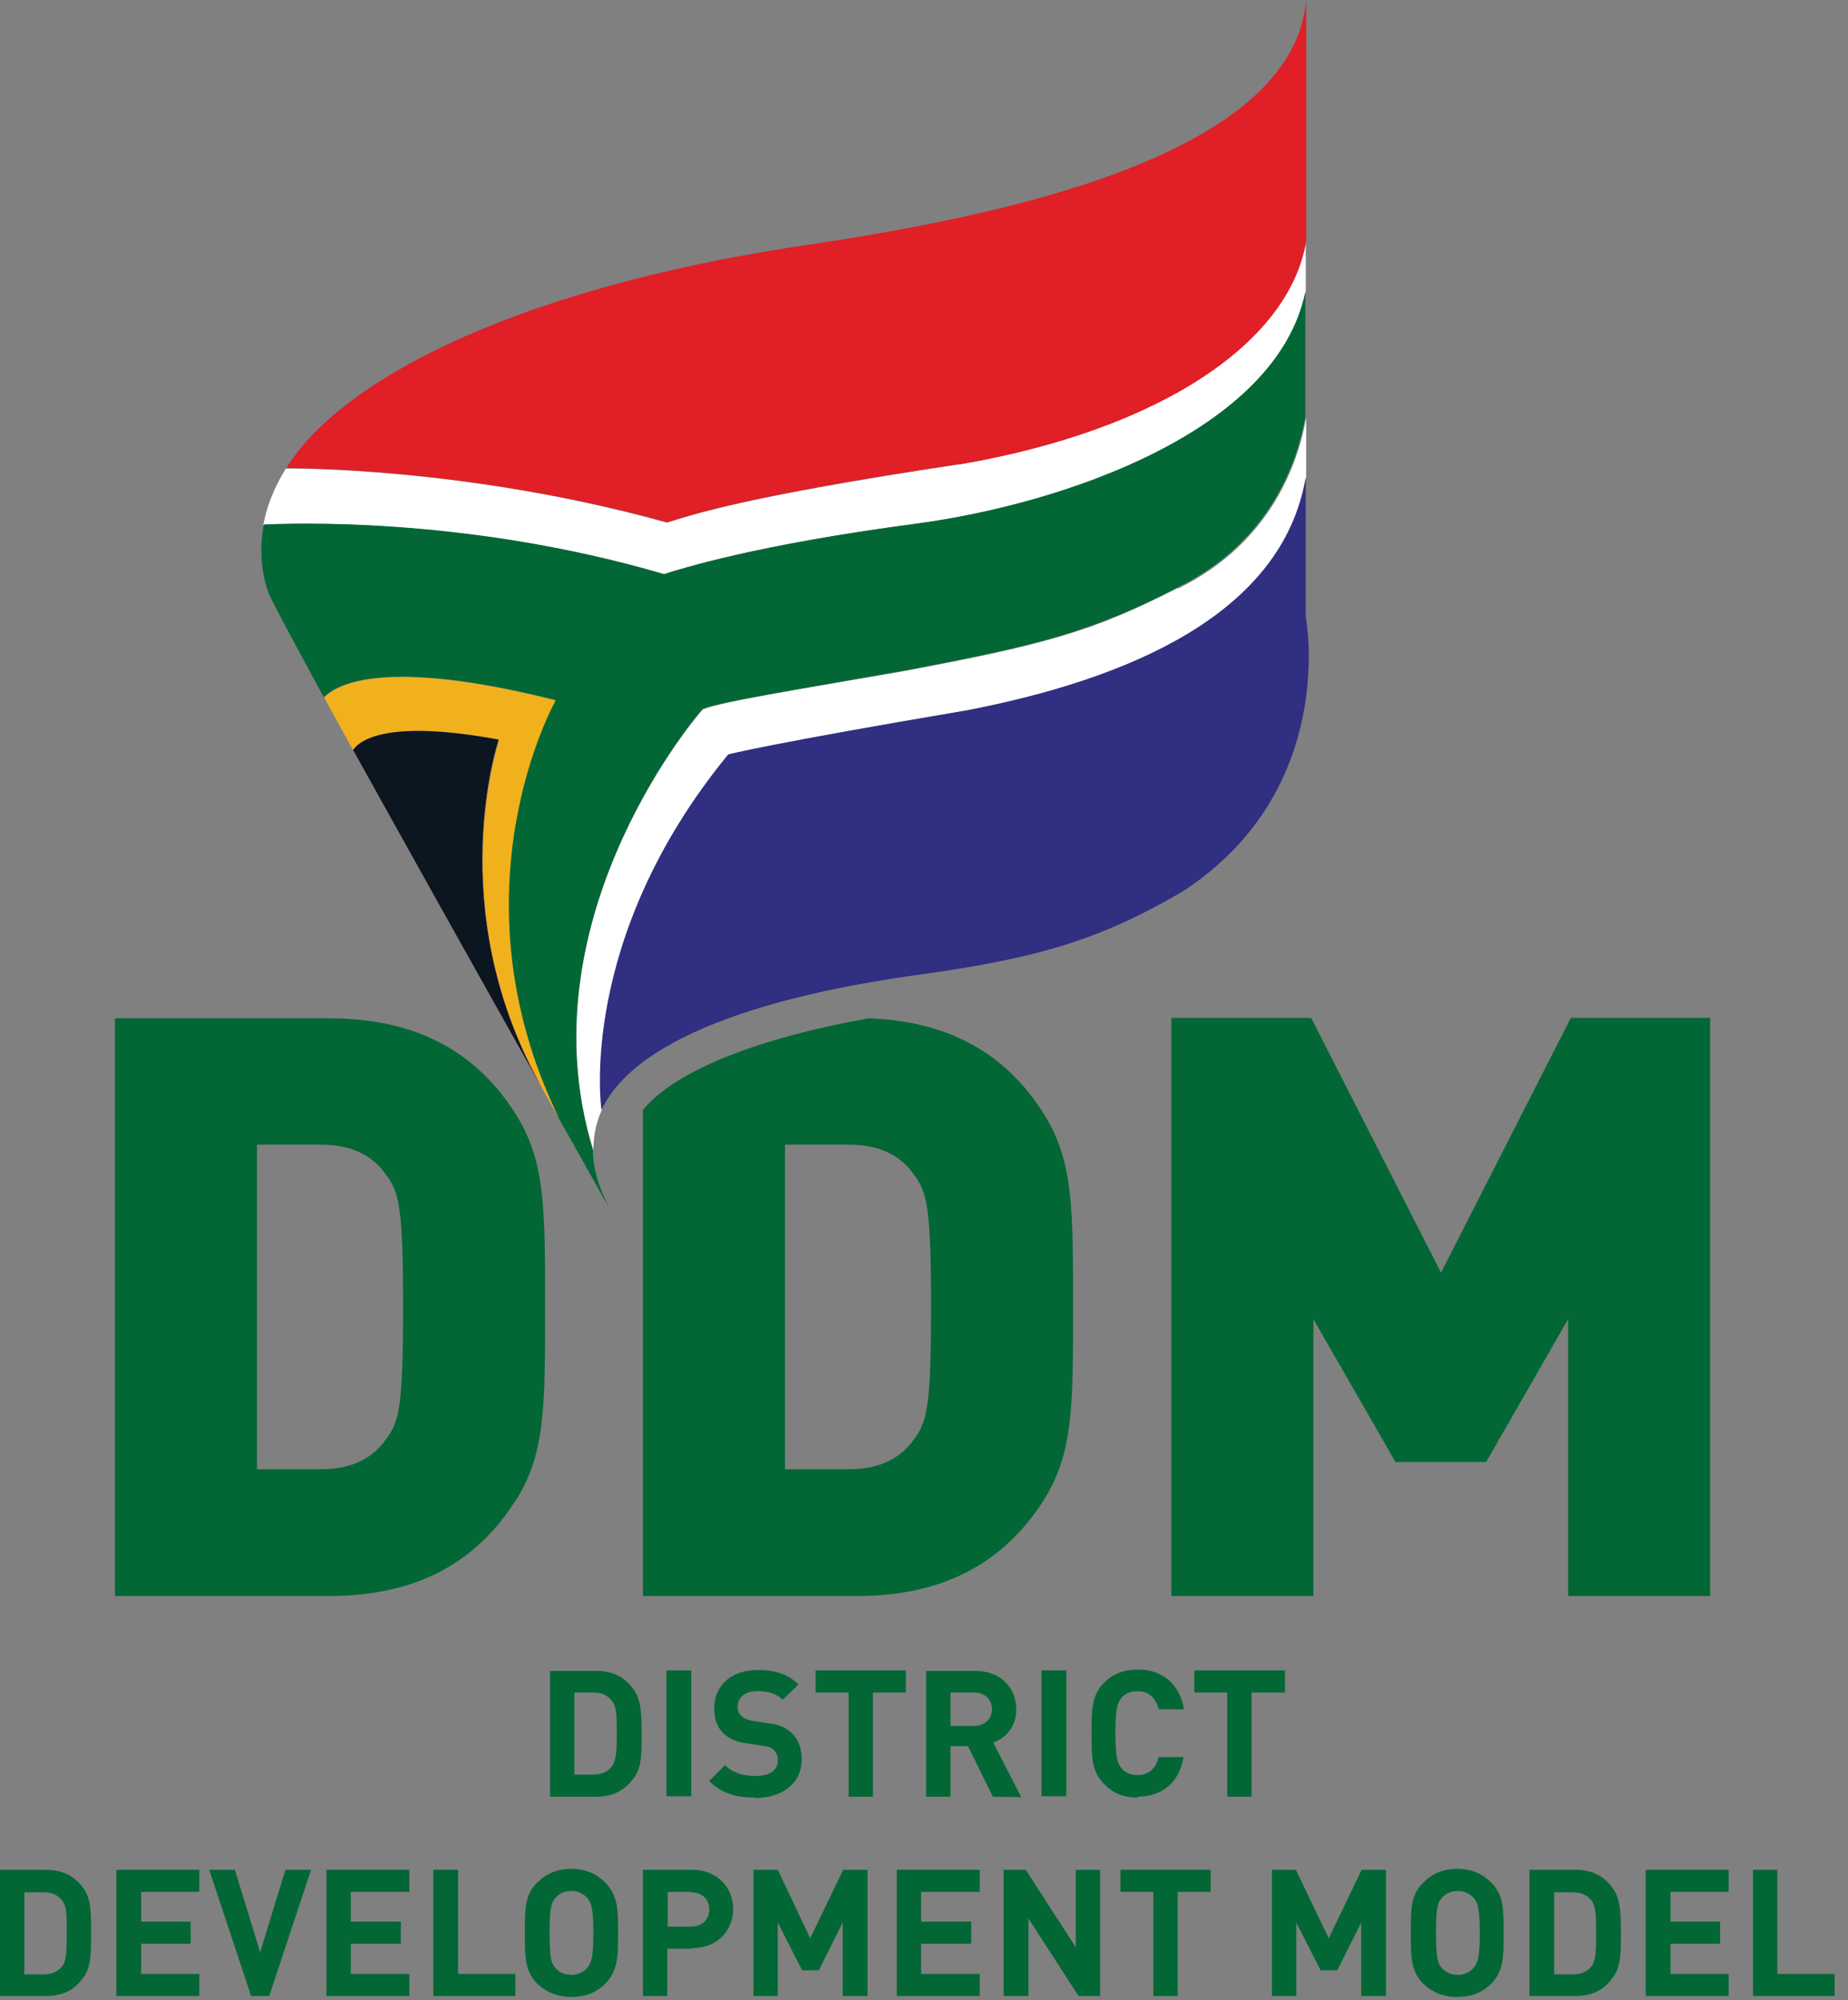 <?xml version="1.0" encoding="UTF-8"?> <svg xmlns="http://www.w3.org/2000/svg" width="73" height="79" viewBox="0 0 73 79" fill="none"><rect x="0" y="0" width="73" height="79" fill="#808080" stroke="none"/><g clip-path="url(#clip0_52_589)"><path d="M20.411 59.185C18.843 61.714 16.439 63.032 13.002 63.032H4.542V40.217H13.002C16.439 40.217 18.843 41.535 20.411 44.064C21.533 45.898 21.533 47.679 21.533 51.633C21.533 55.587 21.533 57.368 20.411 59.203M15.317 46.486C14.8 45.72 14.035 45.203 12.628 45.203H10.152V58.027H12.628C14.035 58.027 14.8 57.511 15.317 56.745C15.762 56.104 15.923 55.498 15.923 51.615C15.923 47.733 15.762 47.127 15.317 46.486Z" fill="#026735"></path><path d="M61.945 63.031V52.096L58.704 57.741H55.124L51.882 52.096V63.031H46.272V40.198H51.793L56.923 50.261L62.052 40.198H67.555V63.031" fill="#026735"></path><path d="M34.303 40.217C29.779 41.036 26.645 42.318 25.398 43.832V63.032H33.858C37.278 63.032 39.682 61.714 41.267 59.185C42.389 57.35 42.389 55.569 42.389 51.615C42.389 47.661 42.389 45.88 41.267 44.046C39.771 41.624 37.491 40.323 34.303 40.217ZM36.173 56.745C35.657 57.511 34.891 58.027 33.484 58.027H31.008V45.203H33.484C34.891 45.203 35.657 45.72 36.173 46.486C36.618 47.127 36.779 47.768 36.779 51.615C36.779 55.462 36.618 56.104 36.173 56.745Z" fill="#026735"></path><path d="M25.024 70.227C24.668 70.726 24.205 70.957 23.528 70.957H21.729V65.988H23.528C24.205 65.988 24.668 66.22 25.024 66.718C25.327 67.146 25.345 67.644 25.345 68.481C25.345 69.319 25.345 69.817 25.024 70.245M24.151 67.146C23.991 66.95 23.759 66.843 23.421 66.843H22.691V70.085H23.421C23.742 70.085 23.991 69.978 24.151 69.782C24.329 69.568 24.365 69.247 24.365 68.464C24.365 67.68 24.347 67.359 24.151 67.146Z" fill="#026735"></path><path d="M27.304 65.97H26.324V70.939H27.304V65.97Z" fill="#026735"></path><path d="M29.833 70.993C29.085 70.993 28.497 70.832 28.016 70.334L28.639 69.71C28.96 70.031 29.387 70.138 29.833 70.138C30.42 70.138 30.723 69.924 30.723 69.514C30.723 69.354 30.67 69.212 30.563 69.105C30.474 69.016 30.367 68.98 30.118 68.944L29.53 68.855C29.085 68.802 28.782 68.659 28.568 68.446C28.337 68.214 28.212 67.894 28.212 67.466C28.212 66.576 28.871 65.952 29.939 65.952C30.616 65.952 31.115 66.112 31.543 66.522L30.919 67.128C30.616 66.825 30.224 66.789 29.904 66.789C29.387 66.789 29.138 67.074 29.138 67.413C29.138 67.537 29.174 67.68 29.28 67.769C29.387 67.858 29.53 67.929 29.744 67.965L30.331 68.054C30.794 68.107 31.062 68.232 31.275 68.446C31.543 68.695 31.667 69.051 31.667 69.496C31.667 70.458 30.866 71.01 29.815 71.01" fill="#026735"></path><path d="M34.481 66.843V70.957H33.52V66.843H32.219V65.97H35.782V66.843" fill="#026735"></path><path d="M39.219 70.957L38.239 68.962H37.545V70.957H36.583V65.988H38.524C39.539 65.988 40.145 66.665 40.145 67.52C40.145 68.214 39.718 68.642 39.237 68.82L40.341 70.975M38.471 66.843H37.545V68.161H38.471C38.898 68.161 39.183 67.894 39.183 67.502C39.183 67.11 38.898 66.843 38.471 66.843Z" fill="#026735"></path><path d="M42.122 65.97H41.142V70.939H42.122V65.97Z" fill="#026735"></path><path d="M44.954 70.993C44.384 70.993 43.956 70.815 43.618 70.459C43.119 69.96 43.119 69.408 43.119 68.464C43.119 67.52 43.119 66.95 43.618 66.451C43.956 66.113 44.384 65.935 44.954 65.935C45.88 65.935 46.592 66.469 46.771 67.502H45.773C45.666 67.093 45.417 66.79 44.936 66.79C44.669 66.79 44.455 66.879 44.313 67.039C44.135 67.253 44.063 67.502 44.063 68.446C44.063 69.39 44.135 69.639 44.313 69.853C44.455 70.013 44.669 70.103 44.936 70.103C45.417 70.103 45.666 69.8 45.773 69.39H46.753C46.575 70.441 45.862 70.957 44.936 70.957" fill="#026735"></path><path d="M49.442 66.843V70.957H48.48V66.843H47.18V65.97H50.76V66.843" fill="#026735"></path><path d="M3.295 78.099C2.939 78.598 2.476 78.829 1.781 78.829H0V73.843H1.781C2.458 73.843 2.939 74.074 3.295 74.573C3.598 75 3.598 75.517 3.598 76.336C3.598 77.155 3.598 77.672 3.295 78.099ZM2.44 75.036C2.28 74.84 2.048 74.733 1.71 74.733H0.962V77.975H1.71C2.03 77.975 2.28 77.868 2.44 77.672C2.618 77.458 2.636 77.138 2.636 76.354C2.636 75.57 2.636 75.267 2.44 75.036Z" fill="#026735"></path><path d="M4.595 78.829V73.843H7.872V74.715H5.575V75.891H7.534V76.763H5.575V77.957H7.872V78.829" fill="#026735"></path><path d="M10.633 78.829H9.92L8.264 73.843H9.279L10.277 77.102L11.274 73.843H12.289" fill="#026735"></path><path d="M12.895 78.829V73.843H16.172V74.715H13.857V75.891H15.834V76.763H13.857V77.957H16.172V78.829" fill="#026735"></path><path d="M17.116 78.829V73.843H18.096V77.957H20.358V78.829" fill="#026735"></path><path d="M23.902 78.349C23.563 78.687 23.136 78.865 22.566 78.865C21.996 78.865 21.569 78.669 21.23 78.349C20.732 77.85 20.732 77.298 20.732 76.336C20.732 75.374 20.732 74.822 21.23 74.341C21.569 74.003 21.996 73.807 22.566 73.807C23.136 73.807 23.563 74.003 23.902 74.341C24.401 74.84 24.418 75.392 24.418 76.336C24.418 77.28 24.401 77.85 23.902 78.349ZM23.189 74.947C23.047 74.787 22.833 74.68 22.566 74.68C22.299 74.68 22.085 74.787 21.943 74.947C21.765 75.143 21.711 75.392 21.711 76.336C21.711 77.28 21.765 77.529 21.943 77.725C22.085 77.885 22.299 77.992 22.566 77.992C22.833 77.992 23.047 77.885 23.189 77.725C23.367 77.511 23.439 77.28 23.439 76.336C23.439 75.392 23.367 75.143 23.189 74.947Z" fill="#026735"></path><path d="M27.321 76.959H26.36V78.829H25.398V73.843H27.321C28.354 73.843 28.96 74.555 28.96 75.392C28.96 76.229 28.354 76.942 27.321 76.942M27.286 74.715H26.377V76.087H27.286C27.731 76.087 28.016 75.82 28.016 75.41C28.016 75 27.731 74.733 27.286 74.733" fill="#026735"></path><path d="M33.288 78.829V75.926L32.344 77.814H31.685L30.723 75.926V78.829H29.762V73.843H30.723L32.006 76.55L33.306 73.843H34.268V78.829" fill="#026735"></path><path d="M35.425 78.829V73.843H38.702V74.715H36.387V75.891H38.364V76.763H36.387V77.957H38.702V78.829" fill="#026735"></path><path d="M42.603 78.829L40.626 75.766V78.829H39.646V73.843H40.519L42.496 76.906V73.843H43.458V78.829" fill="#026735"></path><path d="M46.521 74.715V78.829H45.559V74.715H44.259V73.843H47.821V74.715" fill="#026735"></path><path d="M53.77 78.829V75.926L52.826 77.814H52.167L51.205 75.926V78.829H50.244V73.843H51.188L52.488 76.55L53.788 73.843H54.75V78.829" fill="#026735"></path><path d="M58.9 78.349C58.561 78.687 58.134 78.865 57.564 78.865C56.994 78.865 56.566 78.669 56.228 78.349C55.729 77.85 55.729 77.298 55.729 76.336C55.729 75.374 55.729 74.822 56.228 74.341C56.566 74.003 56.994 73.807 57.564 73.807C58.134 73.807 58.561 74.003 58.9 74.341C59.398 74.84 59.398 75.392 59.398 76.336C59.398 77.28 59.398 77.85 58.9 78.349ZM58.205 74.947C58.063 74.787 57.849 74.68 57.582 74.68C57.315 74.68 57.101 74.787 56.958 74.947C56.78 75.143 56.727 75.392 56.727 76.336C56.727 77.28 56.78 77.529 56.958 77.725C57.101 77.885 57.315 77.992 57.582 77.992C57.849 77.992 58.063 77.885 58.205 77.725C58.383 77.511 58.454 77.28 58.454 76.336C58.454 75.392 58.383 75.143 58.205 74.947Z" fill="#026735"></path><path d="M63.709 78.099C63.352 78.598 62.889 78.829 62.212 78.829H60.414V73.843H62.212C62.889 73.843 63.352 74.074 63.709 74.573C64.011 75 64.029 75.517 64.029 76.336C64.029 77.155 64.029 77.672 63.709 78.099ZM62.854 75.036C62.693 74.84 62.444 74.733 62.123 74.733H61.393V77.975H62.123C62.444 77.975 62.693 77.868 62.854 77.672C63.032 77.458 63.05 77.138 63.05 76.354C63.05 75.57 63.032 75.267 62.854 75.036Z" fill="#026735"></path><path d="M65.008 78.829V73.843H68.286V74.715H65.988V75.891H67.947V76.763H65.988V77.957H68.286V78.829" fill="#026735"></path><path d="M69.247 78.829V73.843H70.209V77.957H72.471V78.829" fill="#026735"></path><path d="M26.235 22.673C26.84 22.477 29.851 21.515 36.227 20.678C42.069 19.912 50.457 17.009 51.579 11.524V9.529C50.92 13.501 45.88 16.974 37.865 18.345C29.227 19.645 27.286 20.358 26.342 20.643C18.363 18.416 11.345 18.505 11.292 18.505C10.793 19.307 10.526 20.055 10.401 20.732C11.292 20.678 18.345 20.375 26.217 22.691" fill="white"></path><path d="M46.521 23.225C43.12 24.97 41.142 25.486 35.728 26.502C31.418 27.25 28.533 27.713 27.767 28.016C27.232 28.603 20.696 36.547 23.439 45.434C23.439 44.864 23.546 44.33 23.777 43.831C23.777 43.831 22.762 37.117 28.782 29.797C28.782 29.797 30.225 29.405 38.222 28.051C44.473 26.84 50.671 24.311 51.597 18.843V16.492C51.294 18.22 50.244 21.426 46.539 23.242" fill="white"></path><path d="M37.883 18.345C45.88 16.974 50.938 13.5 51.597 9.529V0C51.063 6.287 39.094 8.567 32.255 9.618C23.136 10.918 16.083 13.572 12.628 16.884C12.058 17.437 11.63 17.971 11.31 18.487C11.363 18.487 18.381 18.416 26.36 20.625C27.304 20.34 29.245 19.627 37.883 18.327" fill="#E01F26"></path><path d="M51.579 24.347V18.844C50.653 24.312 44.455 26.841 38.204 28.052C30.207 29.405 28.764 29.797 28.764 29.797C22.762 37.117 23.759 43.832 23.759 43.832C25.398 40.377 32.433 39.041 36.084 38.524C40.929 37.865 43.369 37.153 46.681 35.23C52.915 31.204 51.579 24.347 51.579 24.347Z" fill="#312F81"></path><path d="M36.227 20.678C29.851 21.515 26.858 22.477 26.235 22.673C18.345 20.358 11.292 20.678 10.419 20.714C10.116 22.335 10.633 23.475 10.633 23.475C10.775 23.813 11.613 25.363 12.788 27.535C13.287 27.019 15.192 25.95 21.925 27.642C21.925 27.642 17.686 35.141 22.067 44.153C23.172 46.112 23.92 47.465 24.062 47.697C23.635 46.86 23.421 46.112 23.421 45.417C20.696 36.53 27.232 28.586 27.749 27.998C28.497 27.696 31.4 27.25 35.71 26.485C41.142 25.451 43.119 24.953 46.503 23.207C50.208 21.391 51.259 18.185 51.562 16.475V11.524C50.44 17.009 42.033 19.895 36.209 20.678" fill="#026735"></path><path d="M21.943 27.66C15.21 25.968 13.305 27.019 12.806 27.553C13.162 28.195 13.554 28.907 13.963 29.655C14.248 29.245 15.37 28.444 19.716 29.245C19.716 29.245 17.49 35.817 21.301 42.764C21.569 43.262 21.836 43.725 22.085 44.171C17.704 35.176 21.943 27.678 21.943 27.678" fill="#F1B11D"></path><path d="M21.284 42.745C19.146 38.952 16.208 33.697 13.946 29.619C14.231 29.209 15.353 28.408 19.698 29.209C19.698 29.209 17.472 35.781 21.284 42.727" fill="#40403F"></path><path d="M21.284 42.745C19.146 38.952 16.208 33.697 13.946 29.619C14.231 29.209 15.353 28.408 19.698 29.209C19.698 29.209 17.472 35.781 21.284 42.727" fill="#FFF272"></path><path d="M21.284 42.745C19.146 38.952 16.208 33.697 13.946 29.619C14.231 29.209 15.353 28.408 19.698 29.209C19.698 29.209 17.472 35.781 21.284 42.727" fill="#EB74A8"></path><path d="M21.284 42.745C19.146 38.952 16.208 33.697 13.946 29.619C14.231 29.209 15.353 28.408 19.698 29.209C19.698 29.209 17.472 35.781 21.284 42.727" fill="#0B1620"></path></g><defs><clipPath id="clip0_52_589"><rect width="72.471" height="78.865" fill="white"></rect></clipPath></defs></svg> 